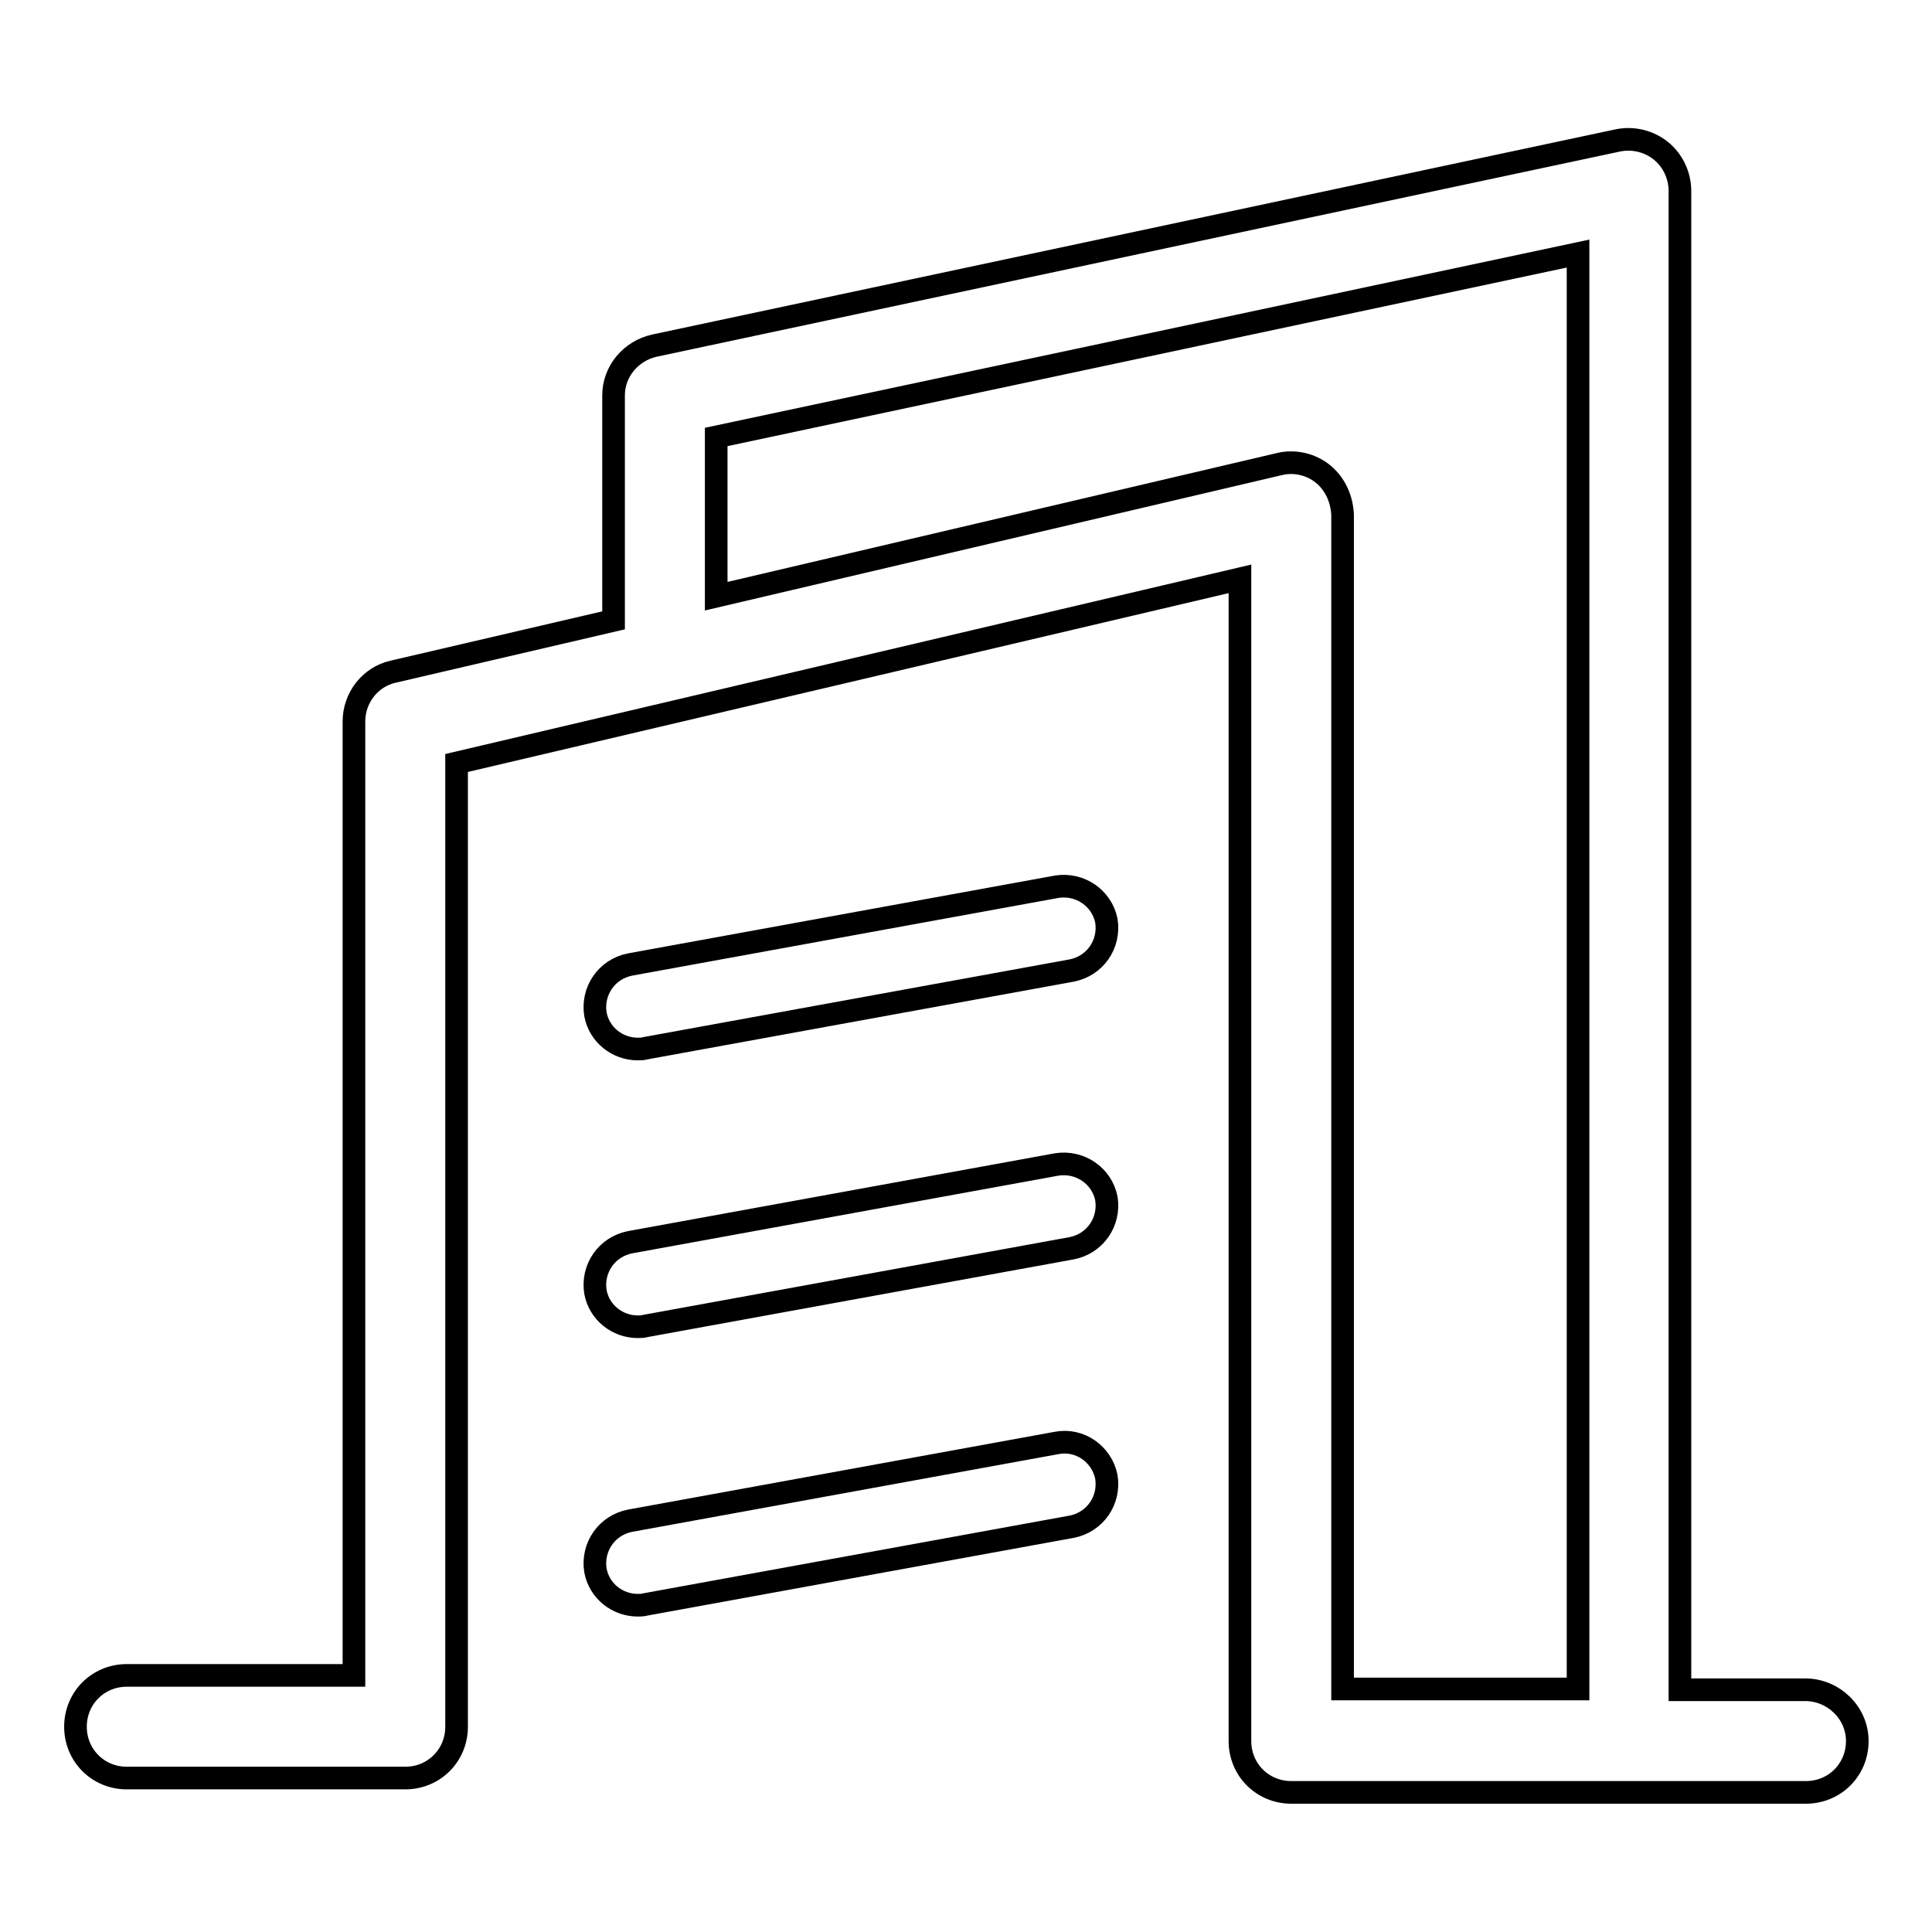 <?xml version="1.0" encoding="utf-8"?>
<!-- Svg Vector Icons : http://www.onlinewebfonts.com/icon -->
<!DOCTYPE svg PUBLIC "-//W3C//DTD SVG 1.1//EN" "http://www.w3.org/Graphics/SVG/1.1/DTD/svg11.dtd">
<svg version="1.1" xmlns="http://www.w3.org/2000/svg" xmlns:xlink="http://www.w3.org/1999/xlink" x="0px" y="0px" viewBox="0 0 256 256" enable-background="new 0 0 256 256" xml:space="preserve">
<g> <path stroke-width="3" fill-opacity="0" stroke="#000000"  d="M239.2,223.9h-16.6V25.3c0-2-0.9-4-2.5-5.3c-1.6-1.3-3.7-1.8-5.7-1.4L86.7,45.8c-3.1,0.7-5.4,3.4-5.4,6.6 v29.8l-29.2,6.8c-3.1,0.7-5.2,3.5-5.2,6.6v126.4H16.8c-3.8,0-6.8,3-6.8,6.8c0,3.8,3,6.8,6.8,6.8h36.9c3.8,0,6.8-3,6.8-6.8V101.1 l103.8-24.4v154c0,3.8,3,6.8,6.8,6.8h68.2c3.8,0,6.8-3,6.8-6.8S242.9,223.9,239.2,223.9z M175.3,62.8c-1.6-1.3-3.8-1.8-5.8-1.3 L94.9,79V57.9l114.2-24.3v190.2h-31.2V68.2C177.8,66.1,176.9,64.1,175.3,62.8L175.3,62.8z"/> <path stroke-width="3" fill-opacity="0" stroke="#000000"  d="M140,117.5l-56.5,10.3c-3.1,0.6-5.1,3.5-4.6,6.6c0.5,2.7,2.9,4.6,5.6,4.6c0.3,0,0.7,0,1-0.1l56.5-10.3 c3.1-0.6,5.1-3.5,4.6-6.6C146,119,143.1,117,140,117.5z M140,154.3l-56.5,10.3c-3.1,0.6-5.1,3.5-4.6,6.6c0.5,2.7,2.9,4.6,5.6,4.6 c0.3,0,0.7,0,1-0.1l56.5-10.3c3.1-0.6,5.1-3.5,4.6-6.6C146,155.8,143.1,153.8,140,154.3L140,154.3z M140,191.2l-56.5,10.3 c-3.1,0.6-5.1,3.5-4.6,6.6c0.5,2.7,2.9,4.6,5.6,4.6c0.3,0,0.7,0,1-0.1l56.5-10.3c3.1-0.6,5.1-3.5,4.6-6.6 C146,192.7,143.1,190.6,140,191.2L140,191.2z"/></g>
</svg>